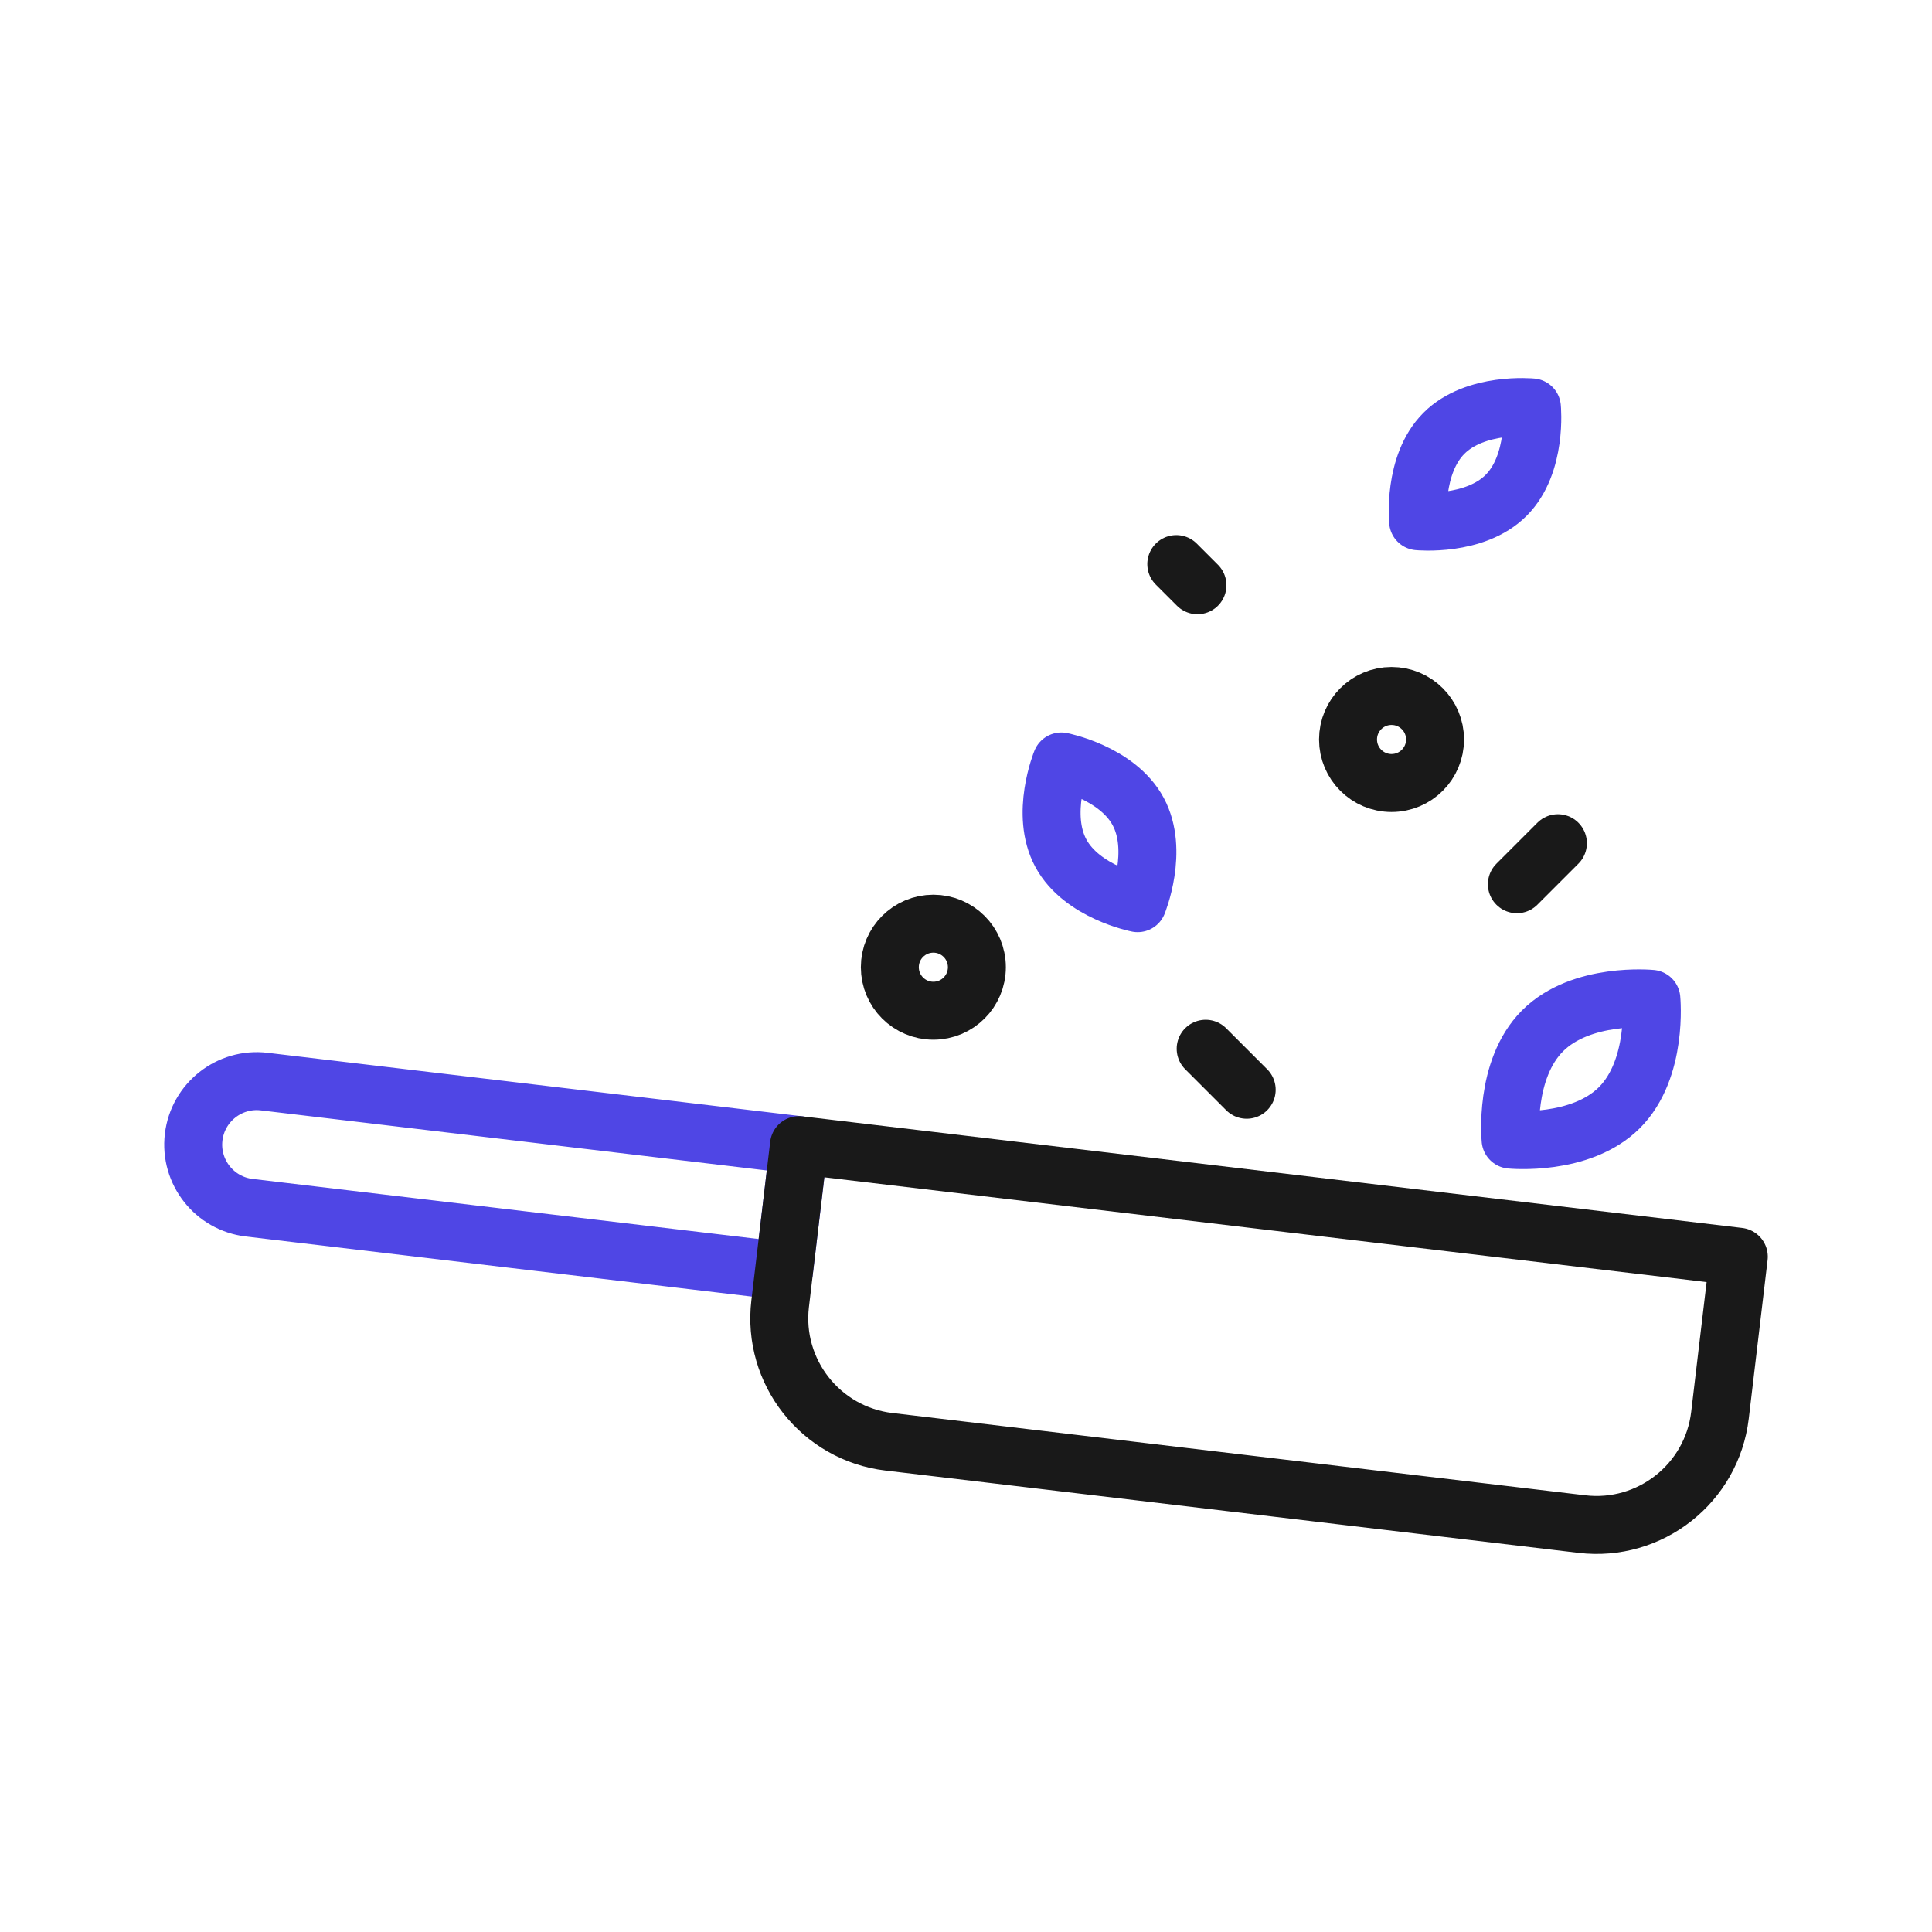 <?xml version="1.0" encoding="UTF-8"?>
<svg id="pan" xmlns="http://www.w3.org/2000/svg" viewBox="0 0 400 400">
  <line x1="249.62" y1="217.128" x2="258.114" y2="225.621" fill="none" stroke="#191919" stroke-linecap="round" stroke-linejoin="round" stroke-width="12"/>
  <line x1="243.539" y1="116.789" x2="247.92" y2="121.169" fill="none" stroke="#191919" stroke-linecap="round" stroke-linejoin="round" stroke-width="12"/>
  <line x1="322.546" y1="174.578" x2="314.053" y2="183.072" fill="none" stroke="#191919" stroke-linecap="round" stroke-linejoin="round" stroke-width="12"/>
  <circle cx="193.241" cy="200.249" r="9.01" fill="none" stroke="#191919" stroke-linecap="round" stroke-linejoin="round" stroke-width="12"/>
  <circle cx="288.104" cy="153.104" r="9.01" fill="none" stroke="#191919" stroke-linecap="round" stroke-linejoin="round" stroke-width="12"/>
  <path d="M335.278,229.328c-8.048,8.048-22.527,6.619-22.527,6.619,0,0-1.429-14.478,6.619-22.527,8.048-8.048,22.527-6.619,22.527-6.619,0,0,1.429,14.478-6.619,22.527Z" fill="none" stroke="#4f46e5" stroke-linecap="round" stroke-linejoin="round" stroke-width="12"/>
  <path d="M311.815,102.567c-6.506,6.506-18.211,5.351-18.211,5.351,0,0-1.156-11.704,5.351-18.211,6.506-6.506,18.211-5.351,18.211-5.351,0,0,1.156,11.704-5.351,18.211Z" fill="none" stroke="#4f46e5" stroke-linecap="round" stroke-linejoin="round" stroke-width="12"/>
  <path d="M235.645,168.012c4.363,8.101-.105,18.98-.105,18.98,0,0-11.543-2.255-15.906-10.356s.105-18.98.105-18.98c0,0,11.543,2.255,15.906,10.356Z" fill="none" stroke="#4f46e5" stroke-linecap="round" stroke-linejoin="round" stroke-width="12"/>
  <g>
    <path d="M52.807,229.638h111.5v26.297H52.807c-7.257,0-13.149-5.892-13.149-13.149h0c0-7.257,5.892-13.149,13.149-13.149Z" transform="translate(29.345 -10.333) rotate(6.773)" fill="none" stroke="#4f46e5" stroke-linecap="round" stroke-linejoin="round" stroke-width="12"/>
    <path d="M161.272,248.43h195.945v33.063c0,14.203-11.531,25.734-25.734,25.734h-144.477c-14.203,0-25.734-11.531-25.734-25.734v-33.063h0Z" transform="translate(34.575 -28.635) rotate(6.773)" fill="none" stroke="#191919" stroke-linecap="round" stroke-linejoin="round" stroke-width="12"/>
  </g>
</svg>